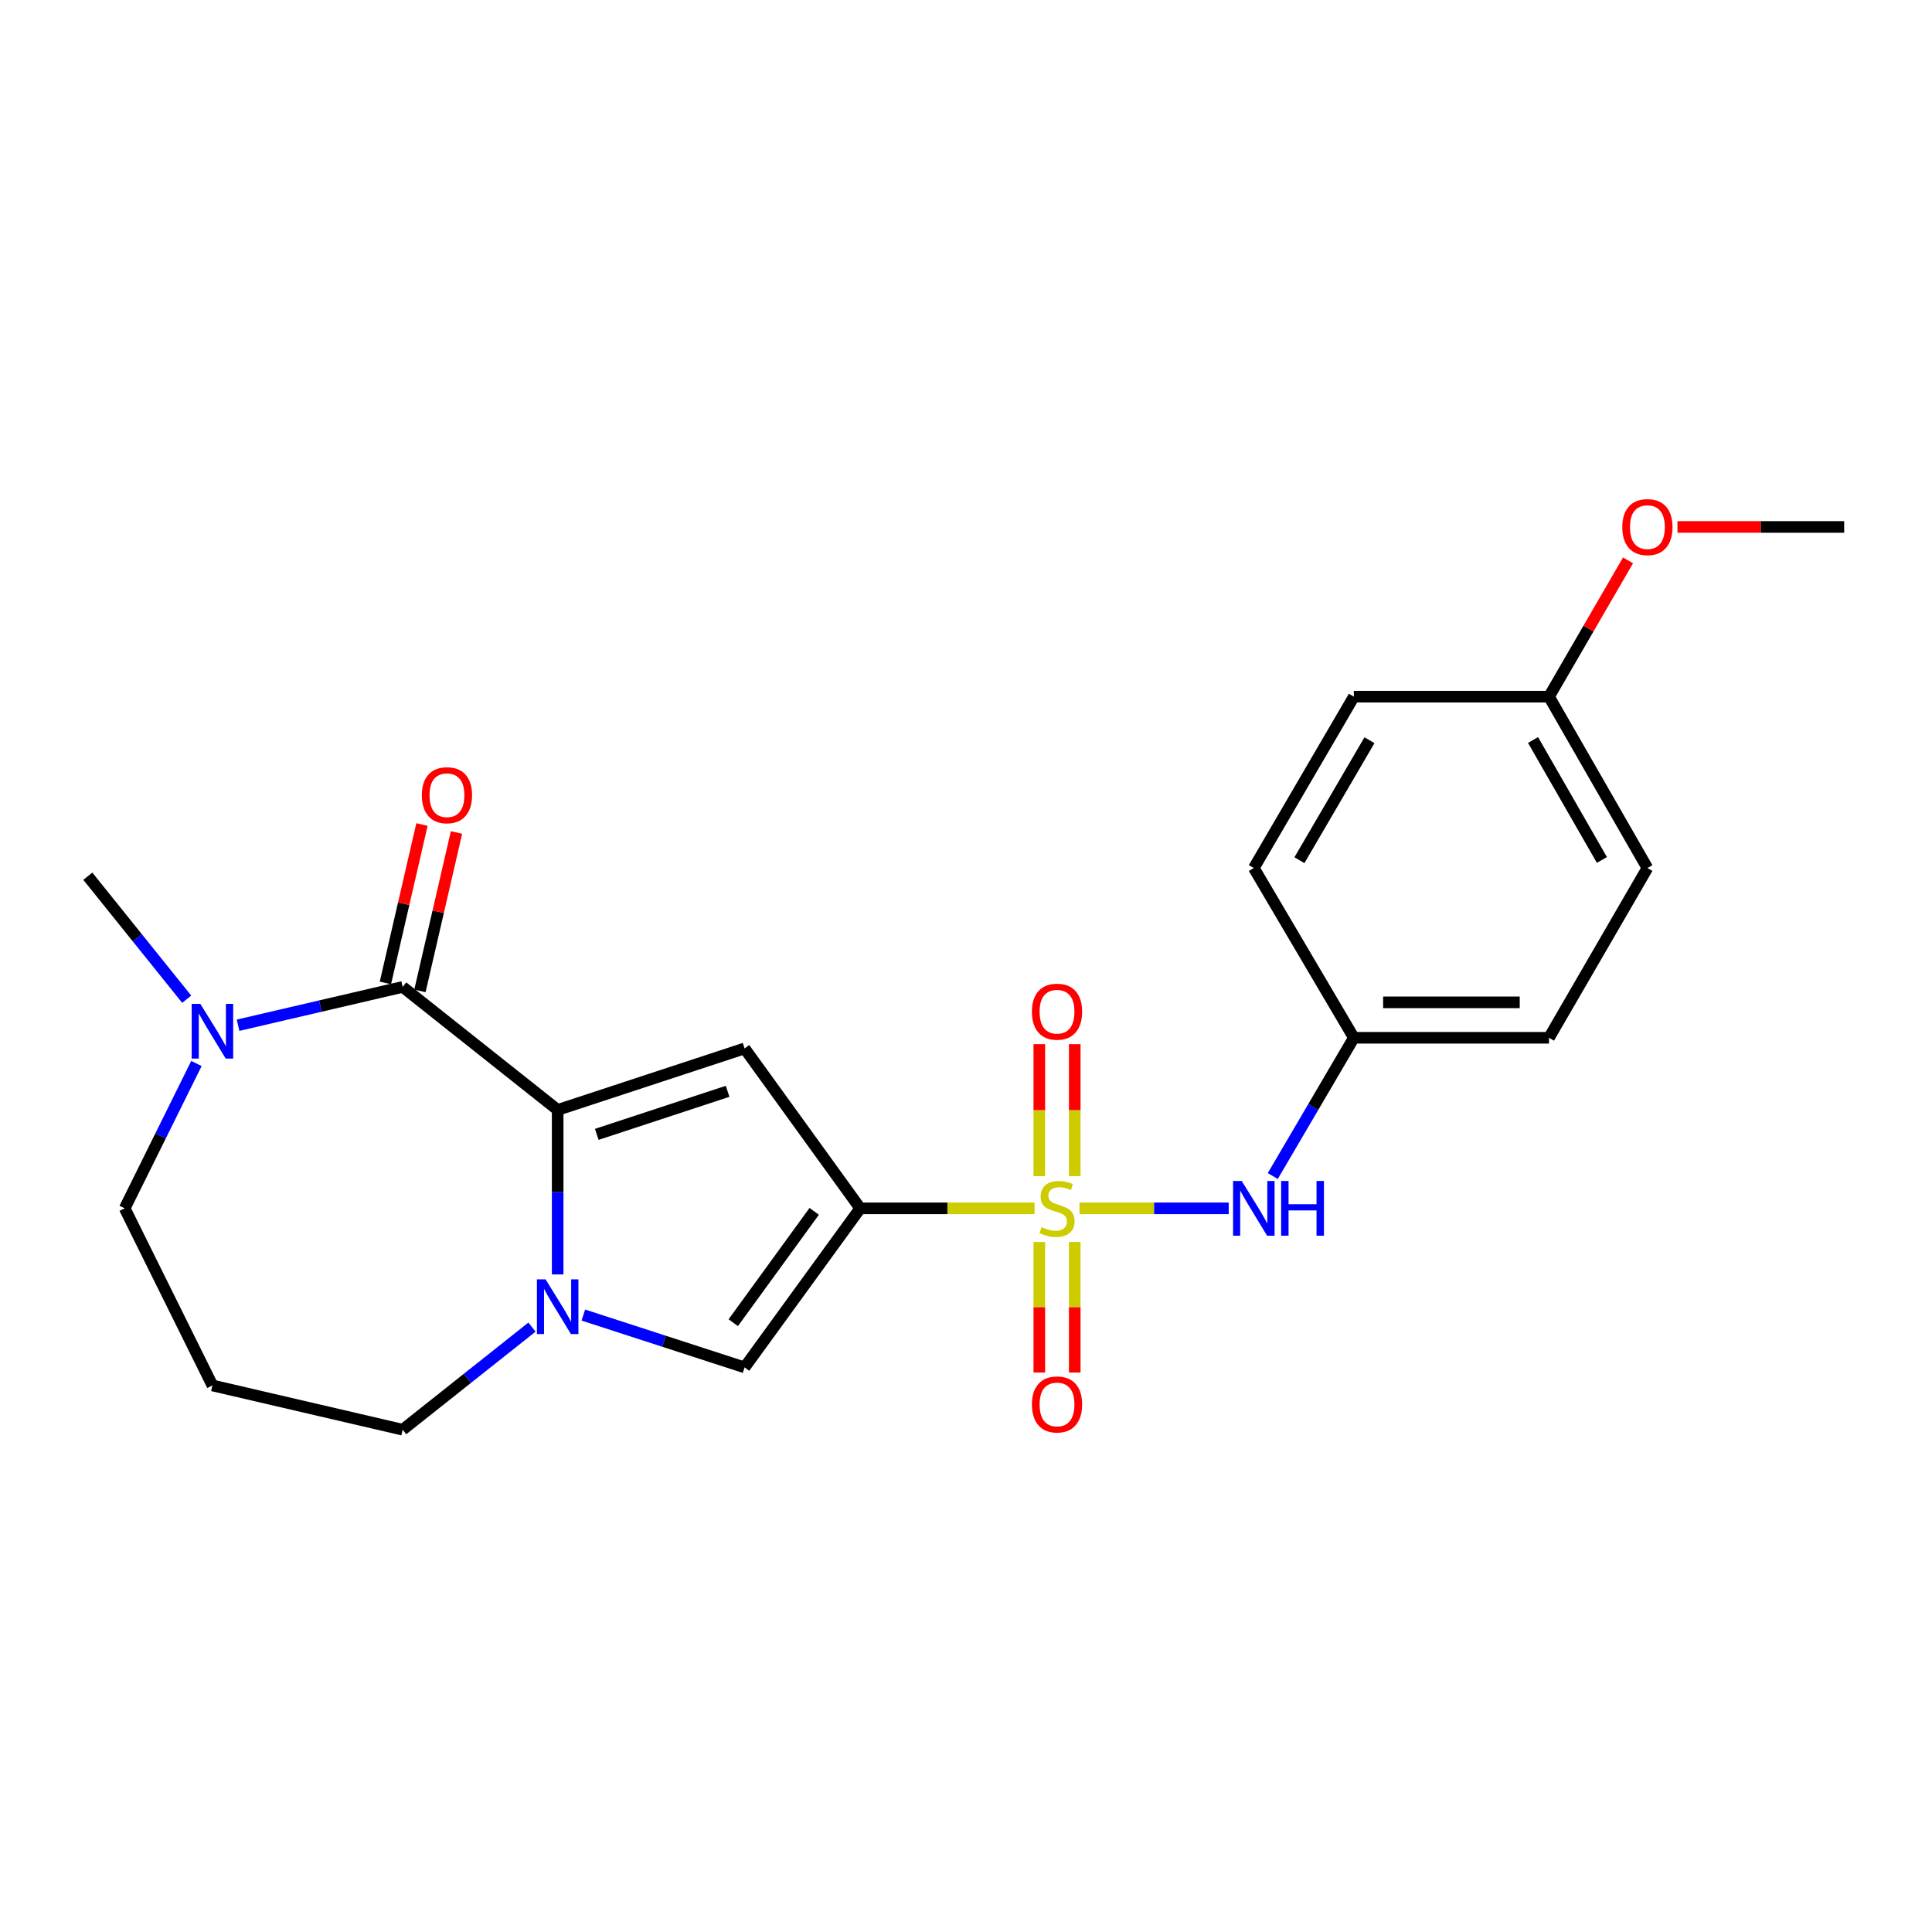 <?xml version='1.0' encoding='iso-8859-1'?>
<svg version='1.1' baseProfile='full'
              xmlns='http://www.w3.org/2000/svg'
                      xmlns:rdkit='http://www.rdkit.org/xml'
                      xmlns:xlink='http://www.w3.org/1999/xlink'
                  xml:space='preserve'
width='1000px' height='1000px' viewBox='0 0 1000 1000'>
<!-- END OF HEADER -->
<rect style='opacity:1.0;fill:#FFFFFF;stroke:none' width='1000' height='1000' x='0' y='0'> </rect>
<path class='bond-0' d='M 535.488,625.431 L 490.366,625.431' style='fill:none;fill-rule:evenodd;stroke:#CCCC00;stroke-width:6px;stroke-linecap:butt;stroke-linejoin:miter;stroke-opacity:1' />
<path class='bond-0' d='M 490.366,625.431 L 445.244,625.431' style='fill:none;fill-rule:evenodd;stroke:#000000;stroke-width:6px;stroke-linecap:butt;stroke-linejoin:miter;stroke-opacity:1' />
<path class='bond-7' d='M 558.741,625.431 L 597.36,625.431' style='fill:none;fill-rule:evenodd;stroke:#CCCC00;stroke-width:6px;stroke-linecap:butt;stroke-linejoin:miter;stroke-opacity:1' />
<path class='bond-7' d='M 597.36,625.431 L 635.979,625.431' style='fill:none;fill-rule:evenodd;stroke:#0000FF;stroke-width:6px;stroke-linecap:butt;stroke-linejoin:miter;stroke-opacity:1' />
<path class='bond-8' d='M 537.944,642.847 L 537.944,676.64' style='fill:none;fill-rule:evenodd;stroke:#CCCC00;stroke-width:6px;stroke-linecap:butt;stroke-linejoin:miter;stroke-opacity:1' />
<path class='bond-8' d='M 537.944,676.64 L 537.944,710.433' style='fill:none;fill-rule:evenodd;stroke:#FF0000;stroke-width:6px;stroke-linecap:butt;stroke-linejoin:miter;stroke-opacity:1' />
<path class='bond-8' d='M 556.285,642.847 L 556.285,676.64' style='fill:none;fill-rule:evenodd;stroke:#CCCC00;stroke-width:6px;stroke-linecap:butt;stroke-linejoin:miter;stroke-opacity:1' />
<path class='bond-8' d='M 556.285,676.64 L 556.285,710.433' style='fill:none;fill-rule:evenodd;stroke:#FF0000;stroke-width:6px;stroke-linecap:butt;stroke-linejoin:miter;stroke-opacity:1' />
<path class='bond-9' d='M 556.285,608.765 L 556.285,574.613' style='fill:none;fill-rule:evenodd;stroke:#CCCC00;stroke-width:6px;stroke-linecap:butt;stroke-linejoin:miter;stroke-opacity:1' />
<path class='bond-9' d='M 556.285,574.613 L 556.285,540.461' style='fill:none;fill-rule:evenodd;stroke:#FF0000;stroke-width:6px;stroke-linecap:butt;stroke-linejoin:miter;stroke-opacity:1' />
<path class='bond-9' d='M 537.944,608.765 L 537.944,574.613' style='fill:none;fill-rule:evenodd;stroke:#CCCC00;stroke-width:6px;stroke-linecap:butt;stroke-linejoin:miter;stroke-opacity:1' />
<path class='bond-9' d='M 537.944,574.613 L 537.944,540.461' style='fill:none;fill-rule:evenodd;stroke:#FF0000;stroke-width:6px;stroke-linecap:butt;stroke-linejoin:miter;stroke-opacity:1' />
<path class='bond-2' d='M 445.244,625.431 L 385.393,542.665' style='fill:none;fill-rule:evenodd;stroke:#000000;stroke-width:6px;stroke-linecap:butt;stroke-linejoin:miter;stroke-opacity:1' />
<path class='bond-5' d='M 445.244,625.431 L 385.393,707.759' style='fill:none;fill-rule:evenodd;stroke:#000000;stroke-width:6px;stroke-linecap:butt;stroke-linejoin:miter;stroke-opacity:1' />
<path class='bond-5' d='M 421.432,626.996 L 379.536,684.626' style='fill:none;fill-rule:evenodd;stroke:#000000;stroke-width:6px;stroke-linecap:butt;stroke-linejoin:miter;stroke-opacity:1' />
<path class='bond-1' d='M 288.648,574.496 L 385.393,542.665' style='fill:none;fill-rule:evenodd;stroke:#000000;stroke-width:6px;stroke-linecap:butt;stroke-linejoin:miter;stroke-opacity:1' />
<path class='bond-1' d='M 308.892,587.143 L 376.613,564.862' style='fill:none;fill-rule:evenodd;stroke:#000000;stroke-width:6px;stroke-linecap:butt;stroke-linejoin:miter;stroke-opacity:1' />
<path class='bond-4' d='M 288.648,574.496 L 208.419,510.825' style='fill:none;fill-rule:evenodd;stroke:#000000;stroke-width:6px;stroke-linecap:butt;stroke-linejoin:miter;stroke-opacity:1' />
<path class='bond-23' d='M 288.648,574.496 L 288.648,617.073' style='fill:none;fill-rule:evenodd;stroke:#000000;stroke-width:6px;stroke-linecap:butt;stroke-linejoin:miter;stroke-opacity:1' />
<path class='bond-23' d='M 288.648,617.073 L 288.648,659.65' style='fill:none;fill-rule:evenodd;stroke:#0000FF;stroke-width:6px;stroke-linecap:butt;stroke-linejoin:miter;stroke-opacity:1' />
<path class='bond-3' d='M 301.931,680.668 L 343.662,694.214' style='fill:none;fill-rule:evenodd;stroke:#0000FF;stroke-width:6px;stroke-linecap:butt;stroke-linejoin:miter;stroke-opacity:1' />
<path class='bond-3' d='M 343.662,694.214 L 385.393,707.759' style='fill:none;fill-rule:evenodd;stroke:#000000;stroke-width:6px;stroke-linecap:butt;stroke-linejoin:miter;stroke-opacity:1' />
<path class='bond-12' d='M 275.347,686.91 L 241.883,713.464' style='fill:none;fill-rule:evenodd;stroke:#0000FF;stroke-width:6px;stroke-linecap:butt;stroke-linejoin:miter;stroke-opacity:1' />
<path class='bond-12' d='M 241.883,713.464 L 208.419,740.018' style='fill:none;fill-rule:evenodd;stroke:#000000;stroke-width:6px;stroke-linecap:butt;stroke-linejoin:miter;stroke-opacity:1' />
<path class='bond-6' d='M 208.419,510.825 L 165.819,520.743' style='fill:none;fill-rule:evenodd;stroke:#000000;stroke-width:6px;stroke-linecap:butt;stroke-linejoin:miter;stroke-opacity:1' />
<path class='bond-6' d='M 165.819,520.743 L 123.219,530.661' style='fill:none;fill-rule:evenodd;stroke:#0000FF;stroke-width:6px;stroke-linecap:butt;stroke-linejoin:miter;stroke-opacity:1' />
<path class='bond-10' d='M 217.354,512.887 L 226.819,471.89' style='fill:none;fill-rule:evenodd;stroke:#000000;stroke-width:6px;stroke-linecap:butt;stroke-linejoin:miter;stroke-opacity:1' />
<path class='bond-10' d='M 226.819,471.89 L 236.284,430.892' style='fill:none;fill-rule:evenodd;stroke:#FF0000;stroke-width:6px;stroke-linecap:butt;stroke-linejoin:miter;stroke-opacity:1' />
<path class='bond-10' d='M 199.484,508.762 L 208.949,467.764' style='fill:none;fill-rule:evenodd;stroke:#000000;stroke-width:6px;stroke-linecap:butt;stroke-linejoin:miter;stroke-opacity:1' />
<path class='bond-10' d='M 208.949,467.764 L 218.413,426.767' style='fill:none;fill-rule:evenodd;stroke:#FF0000;stroke-width:6px;stroke-linecap:butt;stroke-linejoin:miter;stroke-opacity:1' />
<path class='bond-20' d='M 96.638,517.192 L 71.046,485.361' style='fill:none;fill-rule:evenodd;stroke:#0000FF;stroke-width:6px;stroke-linecap:butt;stroke-linejoin:miter;stroke-opacity:1' />
<path class='bond-20' d='M 71.046,485.361 L 45.455,453.531' style='fill:none;fill-rule:evenodd;stroke:#000000;stroke-width:6px;stroke-linecap:butt;stroke-linejoin:miter;stroke-opacity:1' />
<path class='bond-25' d='M 101.671,550.468 L 83.105,587.95' style='fill:none;fill-rule:evenodd;stroke:#0000FF;stroke-width:6px;stroke-linecap:butt;stroke-linejoin:miter;stroke-opacity:1' />
<path class='bond-25' d='M 83.105,587.95 L 64.539,625.431' style='fill:none;fill-rule:evenodd;stroke:#000000;stroke-width:6px;stroke-linecap:butt;stroke-linejoin:miter;stroke-opacity:1' />
<path class='bond-11' d='M 658.781,608.713 L 679.768,572.933' style='fill:none;fill-rule:evenodd;stroke:#0000FF;stroke-width:6px;stroke-linecap:butt;stroke-linejoin:miter;stroke-opacity:1' />
<path class='bond-11' d='M 679.768,572.933 L 700.756,537.153' style='fill:none;fill-rule:evenodd;stroke:#000000;stroke-width:6px;stroke-linecap:butt;stroke-linejoin:miter;stroke-opacity:1' />
<path class='bond-16' d='M 700.756,537.153 L 648.975,449.293' style='fill:none;fill-rule:evenodd;stroke:#000000;stroke-width:6px;stroke-linecap:butt;stroke-linejoin:miter;stroke-opacity:1' />
<path class='bond-17' d='M 700.756,537.153 L 801.76,537.153' style='fill:none;fill-rule:evenodd;stroke:#000000;stroke-width:6px;stroke-linecap:butt;stroke-linejoin:miter;stroke-opacity:1' />
<path class='bond-17' d='M 715.906,518.813 L 786.609,518.813' style='fill:none;fill-rule:evenodd;stroke:#000000;stroke-width:6px;stroke-linecap:butt;stroke-linejoin:miter;stroke-opacity:1' />
<path class='bond-13' d='M 208.419,740.018 L 109.951,717.103' style='fill:none;fill-rule:evenodd;stroke:#000000;stroke-width:6px;stroke-linecap:butt;stroke-linejoin:miter;stroke-opacity:1' />
<path class='bond-14' d='M 109.951,717.103 L 64.539,625.431' style='fill:none;fill-rule:evenodd;stroke:#000000;stroke-width:6px;stroke-linecap:butt;stroke-linejoin:miter;stroke-opacity:1' />
<path class='bond-15' d='M 801.76,360.586 L 852.695,449.293' style='fill:none;fill-rule:evenodd;stroke:#000000;stroke-width:6px;stroke-linecap:butt;stroke-linejoin:miter;stroke-opacity:1' />
<path class='bond-15' d='M 793.495,383.025 L 829.15,445.119' style='fill:none;fill-rule:evenodd;stroke:#000000;stroke-width:6px;stroke-linecap:butt;stroke-linejoin:miter;stroke-opacity:1' />
<path class='bond-21' d='M 801.76,360.586 L 822.212,325.316' style='fill:none;fill-rule:evenodd;stroke:#000000;stroke-width:6px;stroke-linecap:butt;stroke-linejoin:miter;stroke-opacity:1' />
<path class='bond-21' d='M 822.212,325.316 L 842.665,290.045' style='fill:none;fill-rule:evenodd;stroke:#FF0000;stroke-width:6px;stroke-linecap:butt;stroke-linejoin:miter;stroke-opacity:1' />
<path class='bond-24' d='M 801.76,360.586 L 700.756,360.586' style='fill:none;fill-rule:evenodd;stroke:#000000;stroke-width:6px;stroke-linecap:butt;stroke-linejoin:miter;stroke-opacity:1' />
<path class='bond-18' d='M 648.975,449.293 L 700.756,360.586' style='fill:none;fill-rule:evenodd;stroke:#000000;stroke-width:6px;stroke-linecap:butt;stroke-linejoin:miter;stroke-opacity:1' />
<path class='bond-18' d='M 672.581,445.233 L 708.828,383.138' style='fill:none;fill-rule:evenodd;stroke:#000000;stroke-width:6px;stroke-linecap:butt;stroke-linejoin:miter;stroke-opacity:1' />
<path class='bond-19' d='M 801.76,537.153 L 852.695,449.293' style='fill:none;fill-rule:evenodd;stroke:#000000;stroke-width:6px;stroke-linecap:butt;stroke-linejoin:miter;stroke-opacity:1' />
<path class='bond-22' d='M 868.242,272.746 L 911.394,272.746' style='fill:none;fill-rule:evenodd;stroke:#FF0000;stroke-width:6px;stroke-linecap:butt;stroke-linejoin:miter;stroke-opacity:1' />
<path class='bond-22' d='M 911.394,272.746 L 954.545,272.746' style='fill:none;fill-rule:evenodd;stroke:#000000;stroke-width:6px;stroke-linecap:butt;stroke-linejoin:miter;stroke-opacity:1' />
<path  class='atom-0' d='M 539.114 635.151
Q 539.434 635.271, 540.754 635.831
Q 542.074 636.391, 543.514 636.751
Q 544.994 637.071, 546.434 637.071
Q 549.114 637.071, 550.674 635.791
Q 552.234 634.471, 552.234 632.191
Q 552.234 630.631, 551.434 629.671
Q 550.674 628.711, 549.474 628.191
Q 548.274 627.671, 546.274 627.071
Q 543.754 626.311, 542.234 625.591
Q 540.754 624.871, 539.674 623.351
Q 538.634 621.831, 538.634 619.271
Q 538.634 615.711, 541.034 613.511
Q 543.474 611.311, 548.274 611.311
Q 551.554 611.311, 555.274 612.871
L 554.354 615.951
Q 550.954 614.551, 548.394 614.551
Q 545.634 614.551, 544.114 615.711
Q 542.594 616.831, 542.634 618.791
Q 542.634 620.311, 543.394 621.231
Q 544.194 622.151, 545.314 622.671
Q 546.474 623.191, 548.394 623.791
Q 550.954 624.591, 552.474 625.391
Q 553.994 626.191, 555.074 627.831
Q 556.194 629.431, 556.194 632.191
Q 556.194 636.111, 553.554 638.231
Q 550.954 640.311, 546.594 640.311
Q 544.074 640.311, 542.154 639.751
Q 540.274 639.231, 538.034 638.311
L 539.114 635.151
' fill='#CCCC00'/>
<path  class='atom-4' d='M 282.388 662.197
L 291.668 677.197
Q 292.588 678.677, 294.068 681.357
Q 295.548 684.037, 295.628 684.197
L 295.628 662.197
L 299.388 662.197
L 299.388 690.517
L 295.508 690.517
L 285.548 674.117
Q 284.388 672.197, 283.148 669.997
Q 281.948 667.797, 281.588 667.117
L 281.588 690.517
L 277.908 690.517
L 277.908 662.197
L 282.388 662.197
' fill='#0000FF'/>
<path  class='atom-7' d='M 103.691 519.59
L 112.971 534.59
Q 113.891 536.07, 115.371 538.75
Q 116.851 541.43, 116.931 541.59
L 116.931 519.59
L 120.691 519.59
L 120.691 547.91
L 116.811 547.91
L 106.851 531.51
Q 105.691 529.59, 104.451 527.39
Q 103.251 525.19, 102.891 524.51
L 102.891 547.91
L 99.212 547.91
L 99.212 519.59
L 103.691 519.59
' fill='#0000FF'/>
<path  class='atom-8' d='M 642.715 611.271
L 651.995 626.271
Q 652.915 627.751, 654.395 630.431
Q 655.875 633.111, 655.955 633.271
L 655.955 611.271
L 659.715 611.271
L 659.715 639.591
L 655.835 639.591
L 645.875 623.191
Q 644.715 621.271, 643.475 619.071
Q 642.275 616.871, 641.915 616.191
L 641.915 639.591
L 638.235 639.591
L 638.235 611.271
L 642.715 611.271
' fill='#0000FF'/>
<path  class='atom-8' d='M 663.115 611.271
L 666.955 611.271
L 666.955 623.311
L 681.435 623.311
L 681.435 611.271
L 685.275 611.271
L 685.275 639.591
L 681.435 639.591
L 681.435 626.511
L 666.955 626.511
L 666.955 639.591
L 663.115 639.591
L 663.115 611.271
' fill='#0000FF'/>
<path  class='atom-9' d='M 534.114 726.934
Q 534.114 720.134, 537.474 716.334
Q 540.834 712.534, 547.114 712.534
Q 553.394 712.534, 556.754 716.334
Q 560.114 720.134, 560.114 726.934
Q 560.114 733.814, 556.714 737.734
Q 553.314 741.614, 547.114 741.614
Q 540.874 741.614, 537.474 737.734
Q 534.114 733.854, 534.114 726.934
M 547.114 738.414
Q 551.434 738.414, 553.754 735.534
Q 556.114 732.614, 556.114 726.934
Q 556.114 721.374, 553.754 718.574
Q 551.434 715.734, 547.114 715.734
Q 542.794 715.734, 540.434 718.534
Q 538.114 721.334, 538.114 726.934
Q 538.114 732.654, 540.434 735.534
Q 542.794 738.414, 547.114 738.414
' fill='#FF0000'/>
<path  class='atom-10' d='M 534.114 523.651
Q 534.114 516.851, 537.474 513.051
Q 540.834 509.251, 547.114 509.251
Q 553.394 509.251, 556.754 513.051
Q 560.114 516.851, 560.114 523.651
Q 560.114 530.531, 556.714 534.451
Q 553.314 538.331, 547.114 538.331
Q 540.874 538.331, 537.474 534.451
Q 534.114 530.571, 534.114 523.651
M 547.114 535.131
Q 551.434 535.131, 553.754 532.251
Q 556.114 529.331, 556.114 523.651
Q 556.114 518.091, 553.754 515.291
Q 551.434 512.451, 547.114 512.451
Q 542.794 512.451, 540.434 515.251
Q 538.114 518.051, 538.114 523.651
Q 538.114 529.371, 540.434 532.251
Q 542.794 535.131, 547.114 535.131
' fill='#FF0000'/>
<path  class='atom-11' d='M 218.344 411.602
Q 218.344 404.802, 221.704 401.002
Q 225.064 397.202, 231.344 397.202
Q 237.624 397.202, 240.984 401.002
Q 244.344 404.802, 244.344 411.602
Q 244.344 418.482, 240.944 422.402
Q 237.544 426.282, 231.344 426.282
Q 225.104 426.282, 221.704 422.402
Q 218.344 418.522, 218.344 411.602
M 231.344 423.082
Q 235.664 423.082, 237.984 420.202
Q 240.344 417.282, 240.344 411.602
Q 240.344 406.042, 237.984 403.242
Q 235.664 400.402, 231.344 400.402
Q 227.024 400.402, 224.664 403.202
Q 222.344 406.002, 222.344 411.602
Q 222.344 417.322, 224.664 420.202
Q 227.024 423.082, 231.344 423.082
' fill='#FF0000'/>
<path  class='atom-22' d='M 839.695 272.826
Q 839.695 266.026, 843.055 262.226
Q 846.415 258.426, 852.695 258.426
Q 858.975 258.426, 862.335 262.226
Q 865.695 266.026, 865.695 272.826
Q 865.695 279.706, 862.295 283.626
Q 858.895 287.506, 852.695 287.506
Q 846.455 287.506, 843.055 283.626
Q 839.695 279.746, 839.695 272.826
M 852.695 284.306
Q 857.015 284.306, 859.335 281.426
Q 861.695 278.506, 861.695 272.826
Q 861.695 267.266, 859.335 264.466
Q 857.015 261.626, 852.695 261.626
Q 848.375 261.626, 846.015 264.426
Q 843.695 267.226, 843.695 272.826
Q 843.695 278.546, 846.015 281.426
Q 848.375 284.306, 852.695 284.306
' fill='#FF0000'/>
</svg>
